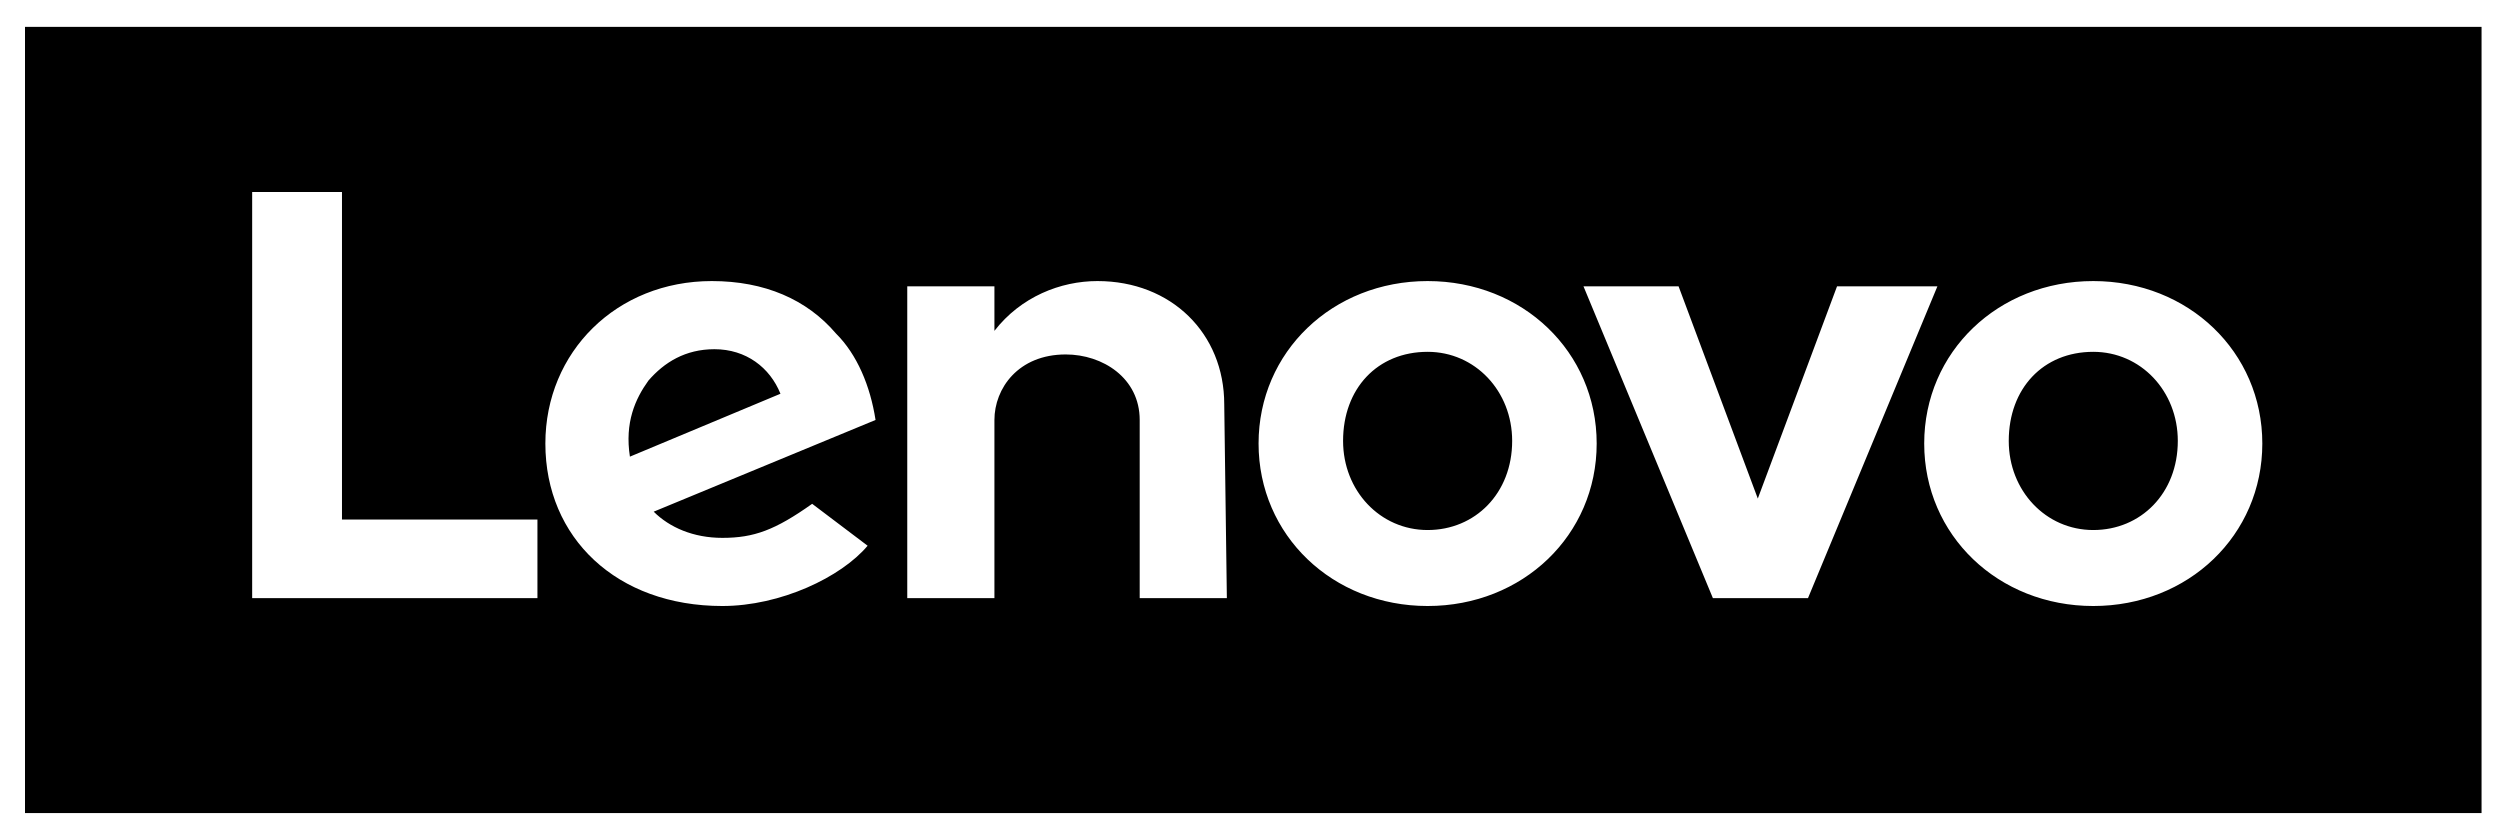 <svg width="82" height="27" viewBox="0 0 82 27" fill="none" xmlns="http://www.w3.org/2000/svg">
<g id="Lenovo-Logo 2">
<g id="Artboard_1_">
<g id="LenovoLogo-POS-1Color-Copy_1_">
<path id="logo-red_1_" d="M0.82 26.668V0.882H81.395V26.668H0.82ZM17.628 17.041H11.217V6.297H8.271V19.619H17.628V17.041ZM27.419 10.938C26.466 9.821 25.079 9.219 23.347 9.219C20.228 9.219 17.888 11.54 17.888 14.548C17.888 17.642 20.228 19.877 23.693 19.877C25.599 19.877 27.592 18.932 28.458 17.9L26.639 16.525C25.426 17.385 24.733 17.642 23.693 17.642C22.74 17.642 21.96 17.299 21.441 16.783L28.718 13.775C28.545 12.657 28.112 11.626 27.419 10.938ZM40.155 13.259C40.155 10.938 38.422 9.219 35.996 9.219C34.783 9.219 33.483 9.735 32.617 10.852V9.391H29.758V19.619H32.617V13.775C32.617 12.743 33.397 11.626 34.956 11.626C36.169 11.626 37.382 12.399 37.382 13.775V19.619H40.241L40.155 13.259ZM46.826 9.219C43.707 9.219 41.281 11.54 41.281 14.548C41.281 17.556 43.707 19.877 46.826 19.877C49.945 19.877 52.371 17.556 52.371 14.548C52.371 11.54 49.945 9.219 46.826 9.219ZM60.255 9.391L57.656 16.353L55.057 9.391H51.938L56.183 19.619H59.302L63.547 9.391H60.255ZM68.659 9.219C65.54 9.219 63.114 11.54 63.114 14.548C63.114 17.556 65.54 19.877 68.659 19.877C71.778 19.877 74.204 17.556 74.204 14.548C74.204 11.54 71.778 9.219 68.659 9.219ZM68.659 17.385C67.1 17.385 65.887 16.095 65.887 14.462C65.887 12.743 67.013 11.54 68.659 11.54C70.219 11.54 71.432 12.829 71.432 14.462C71.432 16.181 70.219 17.385 68.659 17.385ZM46.826 17.385C45.267 17.385 44.053 16.095 44.053 14.462C44.053 12.743 45.18 11.54 46.826 11.54C48.386 11.54 49.599 12.829 49.599 14.462C49.599 16.181 48.386 17.385 46.826 17.385ZM21.267 12.485C21.787 11.884 22.48 11.454 23.433 11.454C24.473 11.454 25.253 12.056 25.599 12.915L20.661 14.978C20.488 13.861 20.834 13.087 21.267 12.485Z" fill="black"/>
</g>
</g>
</g>
</svg>
